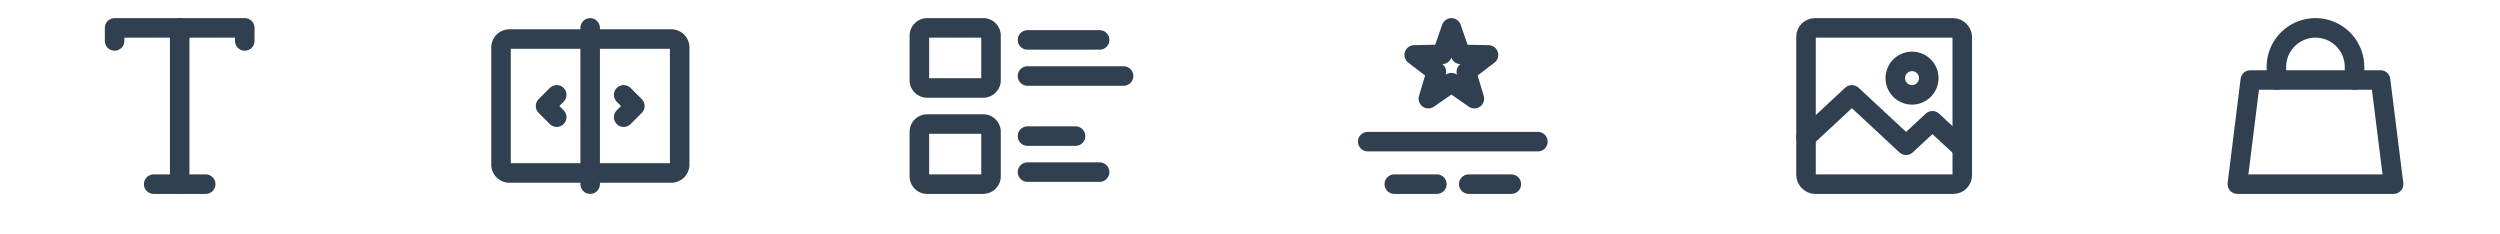 <svg id="Layer_1" data-name="Layer 1" xmlns="http://www.w3.org/2000/svg" viewBox="0 0 320 30"><defs><style>.cls-1{fill:none;stroke:#304050;stroke-linecap:round;stroke-linejoin:round;stroke-width:2.5px;}</style></defs><line class="cls-1" x1="23" y1="23.57" x2="23" y2="3.57"/><polyline class="cls-1" points="14.67 5.24 14.67 3.57 31.33 3.57 31.33 5.24"/><line class="cls-1" x1="19.67" y1="23.57" x2="26.33" y2="23.57"/><line class="cls-1" x1="75.54" y1="23.57" x2="75.54" y2="3.57"/><polyline class="cls-1" points="79.83 12.14 81.26 13.57 79.83 15"/><polyline class="cls-1" points="71.26 12.14 69.83 13.57 71.26 15"/><path class="cls-1" d="M86,22.14H65.13a1.09,1.09,0,0,1-1-1.13V6.13a1.09,1.09,0,0,1,1-1.13H86a1.09,1.09,0,0,1,1,1.13V21A1.09,1.09,0,0,1,86,22.14Z"/><path class="cls-1" d="M125.84,11.26h-7.1a1,1,0,0,1-1.06-.93h0V4.51a1,1,0,0,1,1-.94h7.11a1,1,0,0,1,1.06.94h0v5.82a1,1,0,0,1-1.05.93Z"/><path class="cls-1" d="M125.84,23.57h-7.1a1,1,0,0,1-1.06-.94h0V16.82a1,1,0,0,1,1-.94h7.11a1,1,0,0,1,1.06.93h0v5.81a1,1,0,0,1-1.05.94Z"/><line class="cls-1" x1="131.52" y1="5.11" x2="140.75" y2="5.11"/><line class="cls-1" x1="131.52" y1="9.73" x2="143.82" y2="9.73"/><line class="cls-1" x1="131.52" y1="17.42" x2="137.67" y2="17.42"/><line class="cls-1" x1="131.52" y1="22.03" x2="140.75" y2="22.03"/><polygon id="icon" class="cls-1" points="185.78 3.57 186.95 6.96 190.53 7.03 187.69 9.19 188.72 12.63 185.78 10.58 182.83 12.63 183.86 9.19 181.02 7.03 184.6 6.96 185.78 3.57"/><line class="cls-1" x1="175.07" y1="18.13" x2="196.85" y2="18.13"/><line class="cls-1" x1="178.47" y1="23.57" x2="183.92" y2="23.57"/><line class="cls-1" x1="188" y1="23.57" x2="193.45" y2="23.57"/><path class="cls-1" d="M244.74,7.86A2.14,2.14,0,1,0,246.88,10,2.14,2.14,0,0,0,244.74,7.86Z"/><polyline class="cls-1" points="251.17 19 247.35 15.46 243.98 18.59 237.04 12.14 231.17 17.6"/><rect class="cls-1" x="231.17" y="3.57" width="20" height="20" rx="1.14"/><polygon class="cls-1" points="306.38 23.57 286.38 23.57 288.04 10.24 304.71 10.24 306.38 23.57"/><path class="cls-1" d="M291.38,10.24V8.57a5,5,0,1,1,10,0v1.67"/></svg>